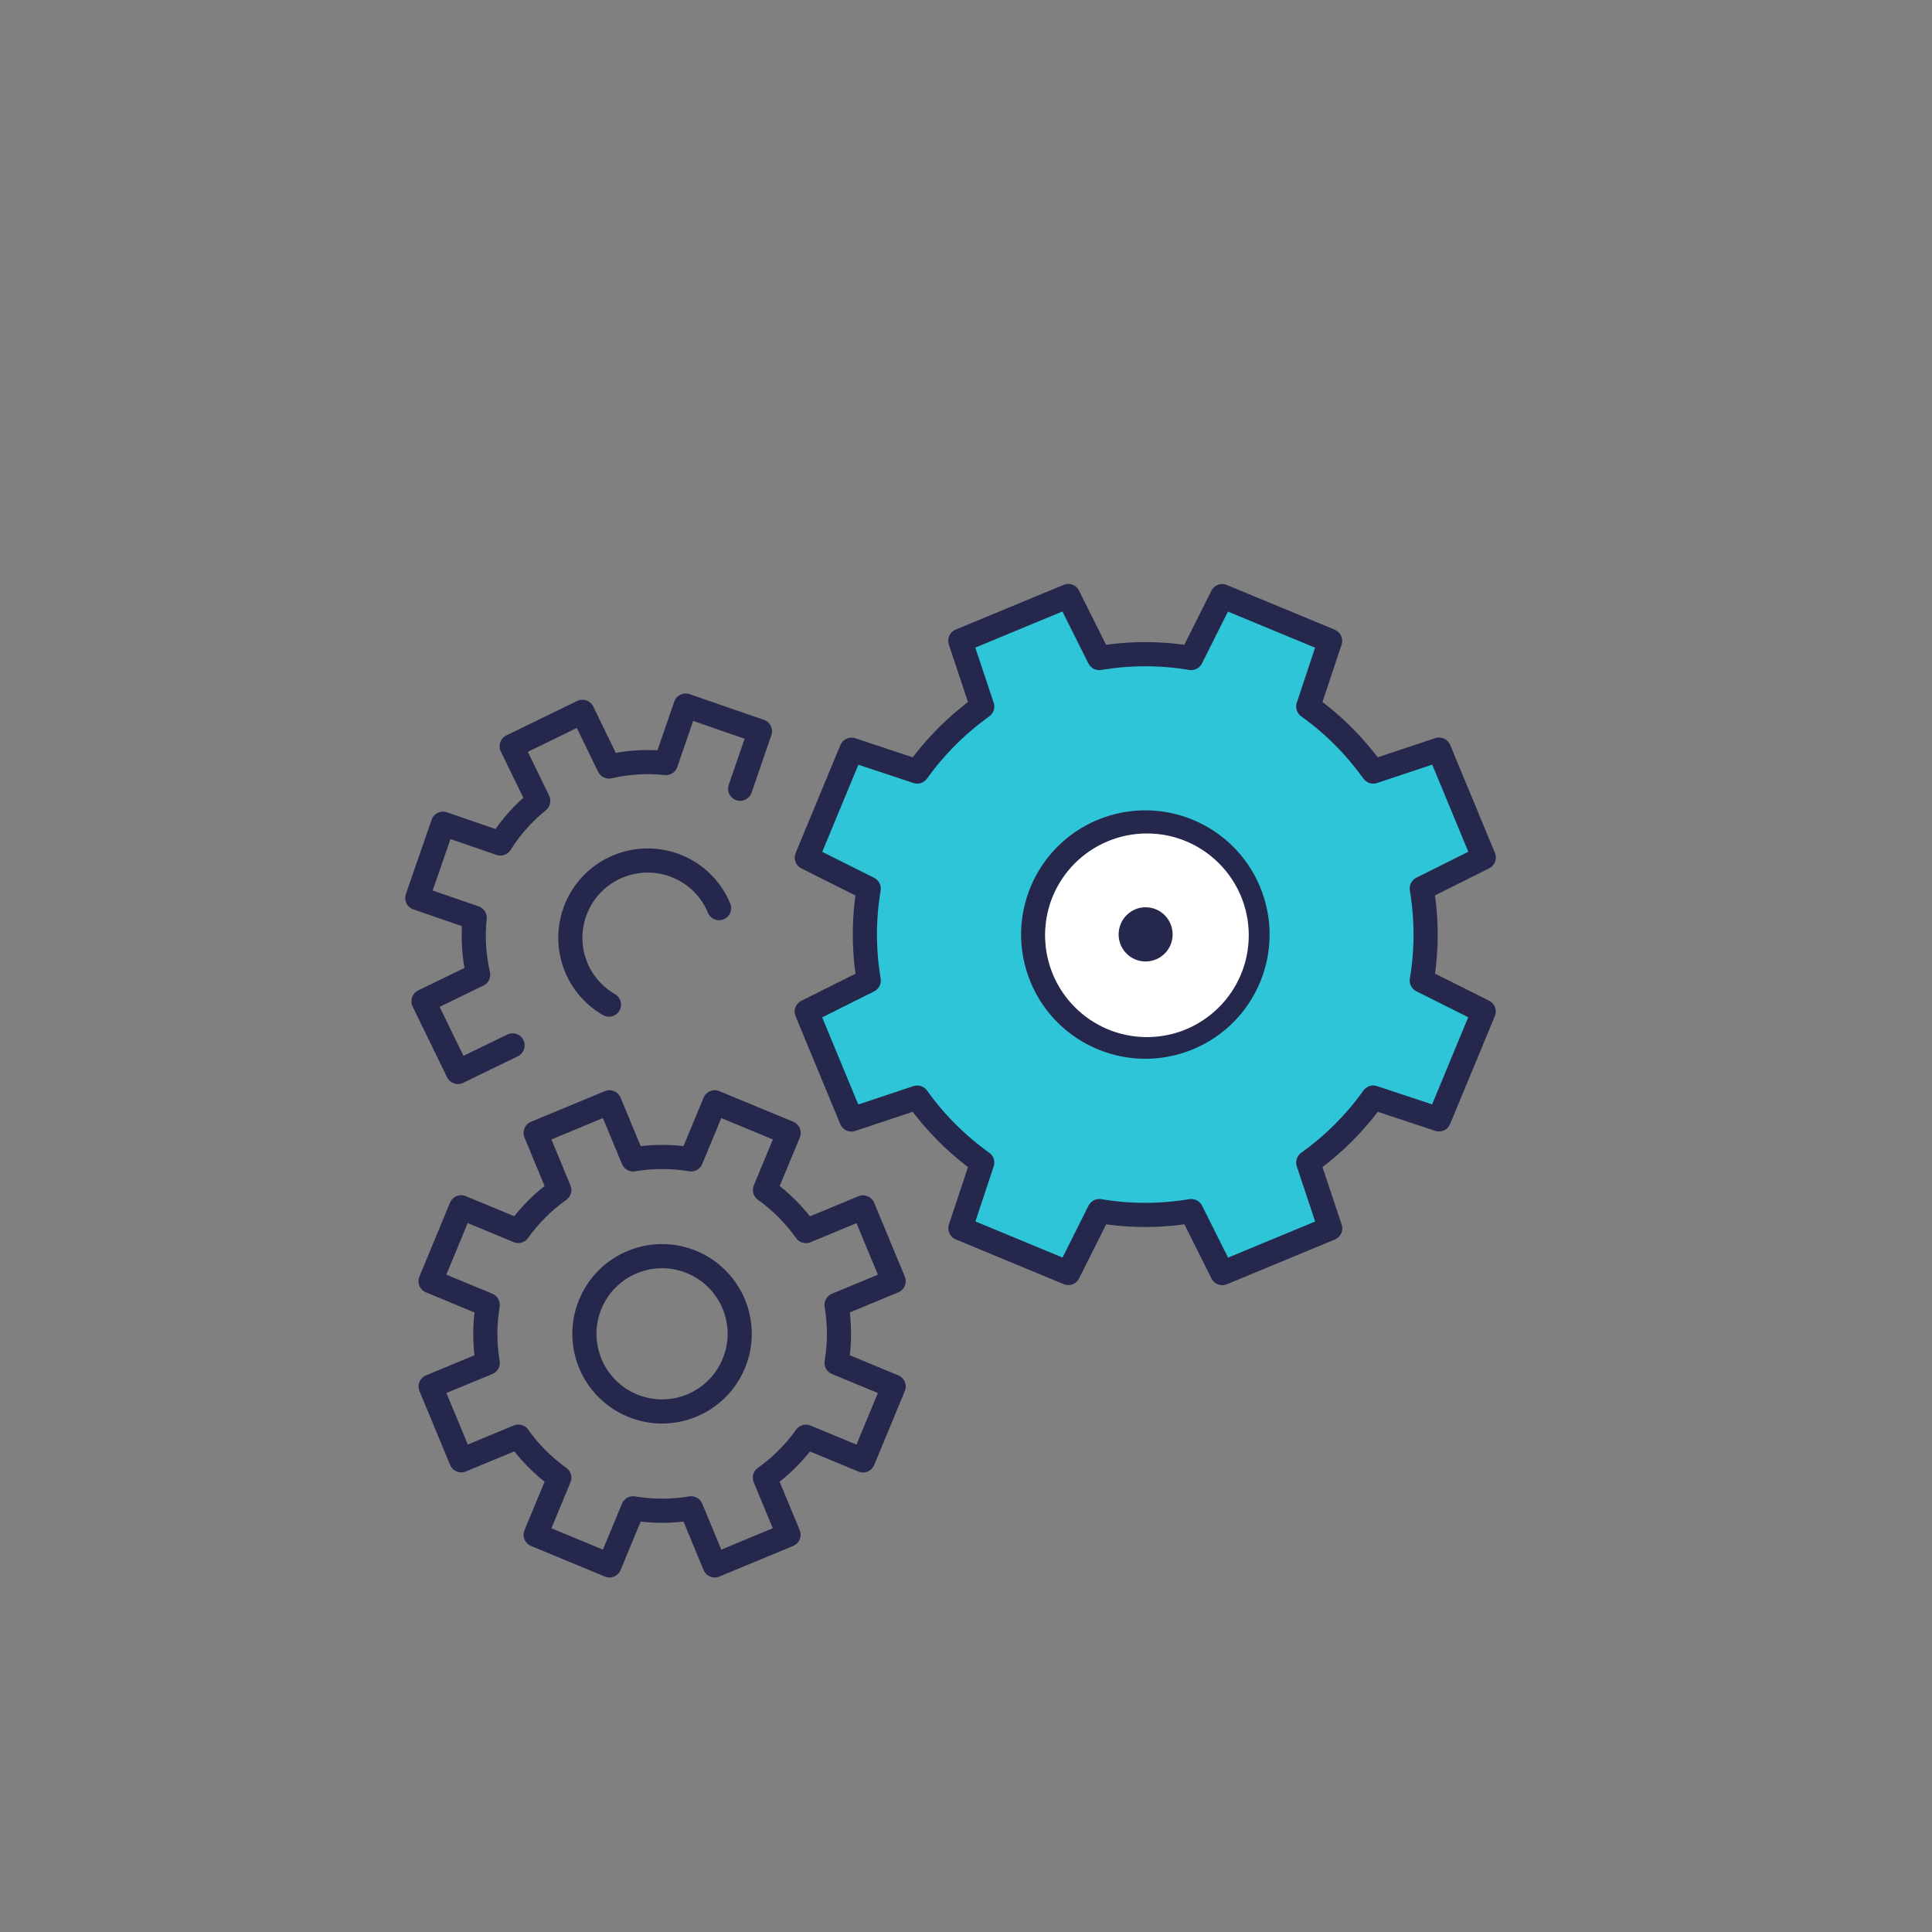 <?xml version="1.0" encoding="UTF-8"?>
<svg id="Calque_1" data-name="Calque 1" xmlns="http://www.w3.org/2000/svg" version="1.1" viewBox="0 0 200 200">
  <rect x="0" y="0" width="200" height="200" fill="#808080" stroke="none"/>
  <defs>
    <style>
      .cls-1 {
        fill: none;
      }

      .cls-1, .cls-2 {
        stroke: #25284c;
        stroke-linecap: round;
        stroke-linejoin: round;
        stroke-width: 2.5px;
      }

      .cls-2 {
        fill: #2fc5d8;
      }

      .cls-3 {
        fill: #25284c;
      }

      .cls-3, .cls-4 {
        stroke-width: 0px;
      }

      .cls-4 {
        fill: #fff;
      }
    </style>
  </defs>
  <g>
    <path class="cls-2" d="M83.52,88.78l4.63-11.17,6.8,2.26c1.89-2.64,4.17-4.89,6.73-6.73l-2.27-6.81,11.17-4.63,3.21,6.42c3.11-.52,6.32-.54,9.52,0l3.21-6.41,11.17,4.63-2.26,6.8c2.64,1.89,4.89,4.17,6.73,6.73l6.81-2.27,4.63,11.17-6.42,3.21c.52,3.11.54,6.32,0,9.52l6.41,3.21-4.63,11.17-6.8-2.26c-1.89,2.64-4.17,4.9-6.73,6.73l2.27,6.81-11.17,4.63-3.21-6.42c-3.11.52-6.32.54-9.52,0l-3.21,6.41-11.17-4.63,2.26-6.8c-2.64-1.89-4.9-4.17-6.73-6.73l-6.81,2.27-4.63-11.17,6.42-3.21c-.52-3.11-.54-6.32,0-9.52l-6.41-3.21h0Z"/>
    <path class="cls-1" d="M107.84,101.19c2.45,5.92,9.25,8.73,15.17,6.28s8.74-9.24,6.28-15.17c-2.45-5.92-9.25-8.73-15.17-6.28s-8.74,9.24-6.28,15.17Z"/>
    <path class="cls-1" d="M74.44,94.01c-1.69-4.08-6.37-6.01-10.46-4.32-4.08,1.69-6.02,6.37-4.33,10.45.7,1.69,1.92,3.01,3.39,3.86"/>
    <path class="cls-1" d="M44.57,132.63l3.17-7.65,5.91,2.45c1.19-1.67,2.63-3.09,4.25-4.24l-2.45-5.91,7.64-3.17,2.45,5.91c1.96-.33,3.99-.34,6,0l2.45-5.91,7.65,3.17-2.45,5.91c1.67,1.19,3.09,2.63,4.24,4.25l5.91-2.45,3.17,7.64-5.91,2.45c.33,1.96.34,3.99,0,6l5.91,2.45-3.17,7.65-5.91-2.45c-1.19,1.67-2.63,3.09-4.25,4.24l2.45,5.91-7.64,3.17-2.45-5.91c-1.96.33-3.99.34-6,0l-2.45,5.91-7.64-3.17,2.45-5.91c-1.67-1.19-3.09-2.63-4.24-4.25l-5.91,2.45-3.17-7.64,5.91-2.45c-.33-1.96-.34-3.99,0-6l-5.91-2.45h0Z"/>
    <path class="cls-1" d="M53.06,108.22l-5.66,2.75-3.56-7.32,5.66-2.75c-.44-1.91-.57-3.89-.36-5.89l-5.94-2.05,2.66-7.69,5.94,2.05c1.07-1.71,2.4-3.19,3.92-4.41l-2.75-5.66,7.32-3.56,2.75,5.66c1.91-.44,3.89-.57,5.89-.36l2.05-5.95,7.69,2.66-2.05,5.95"/>
    <path class="cls-1" d="M61.11,135c-1.7,4.1.25,8.8,4.35,10.5s8.8-.25,10.5-4.35-.25-8.8-4.35-10.5-8.8.25-10.5,4.35Z"/>
  </g>
  <circle class="cls-4" cx="118.73" cy="96.82" r="10.54"/>
  <path class="cls-3" d="M118.59,93.92c1.55,0,2.8,1.26,2.8,2.81s-1.25,2.8-2.8,2.8-2.79-1.25-2.79-2.8,1.25-2.81,2.79-2.81Z"/>
</svg>